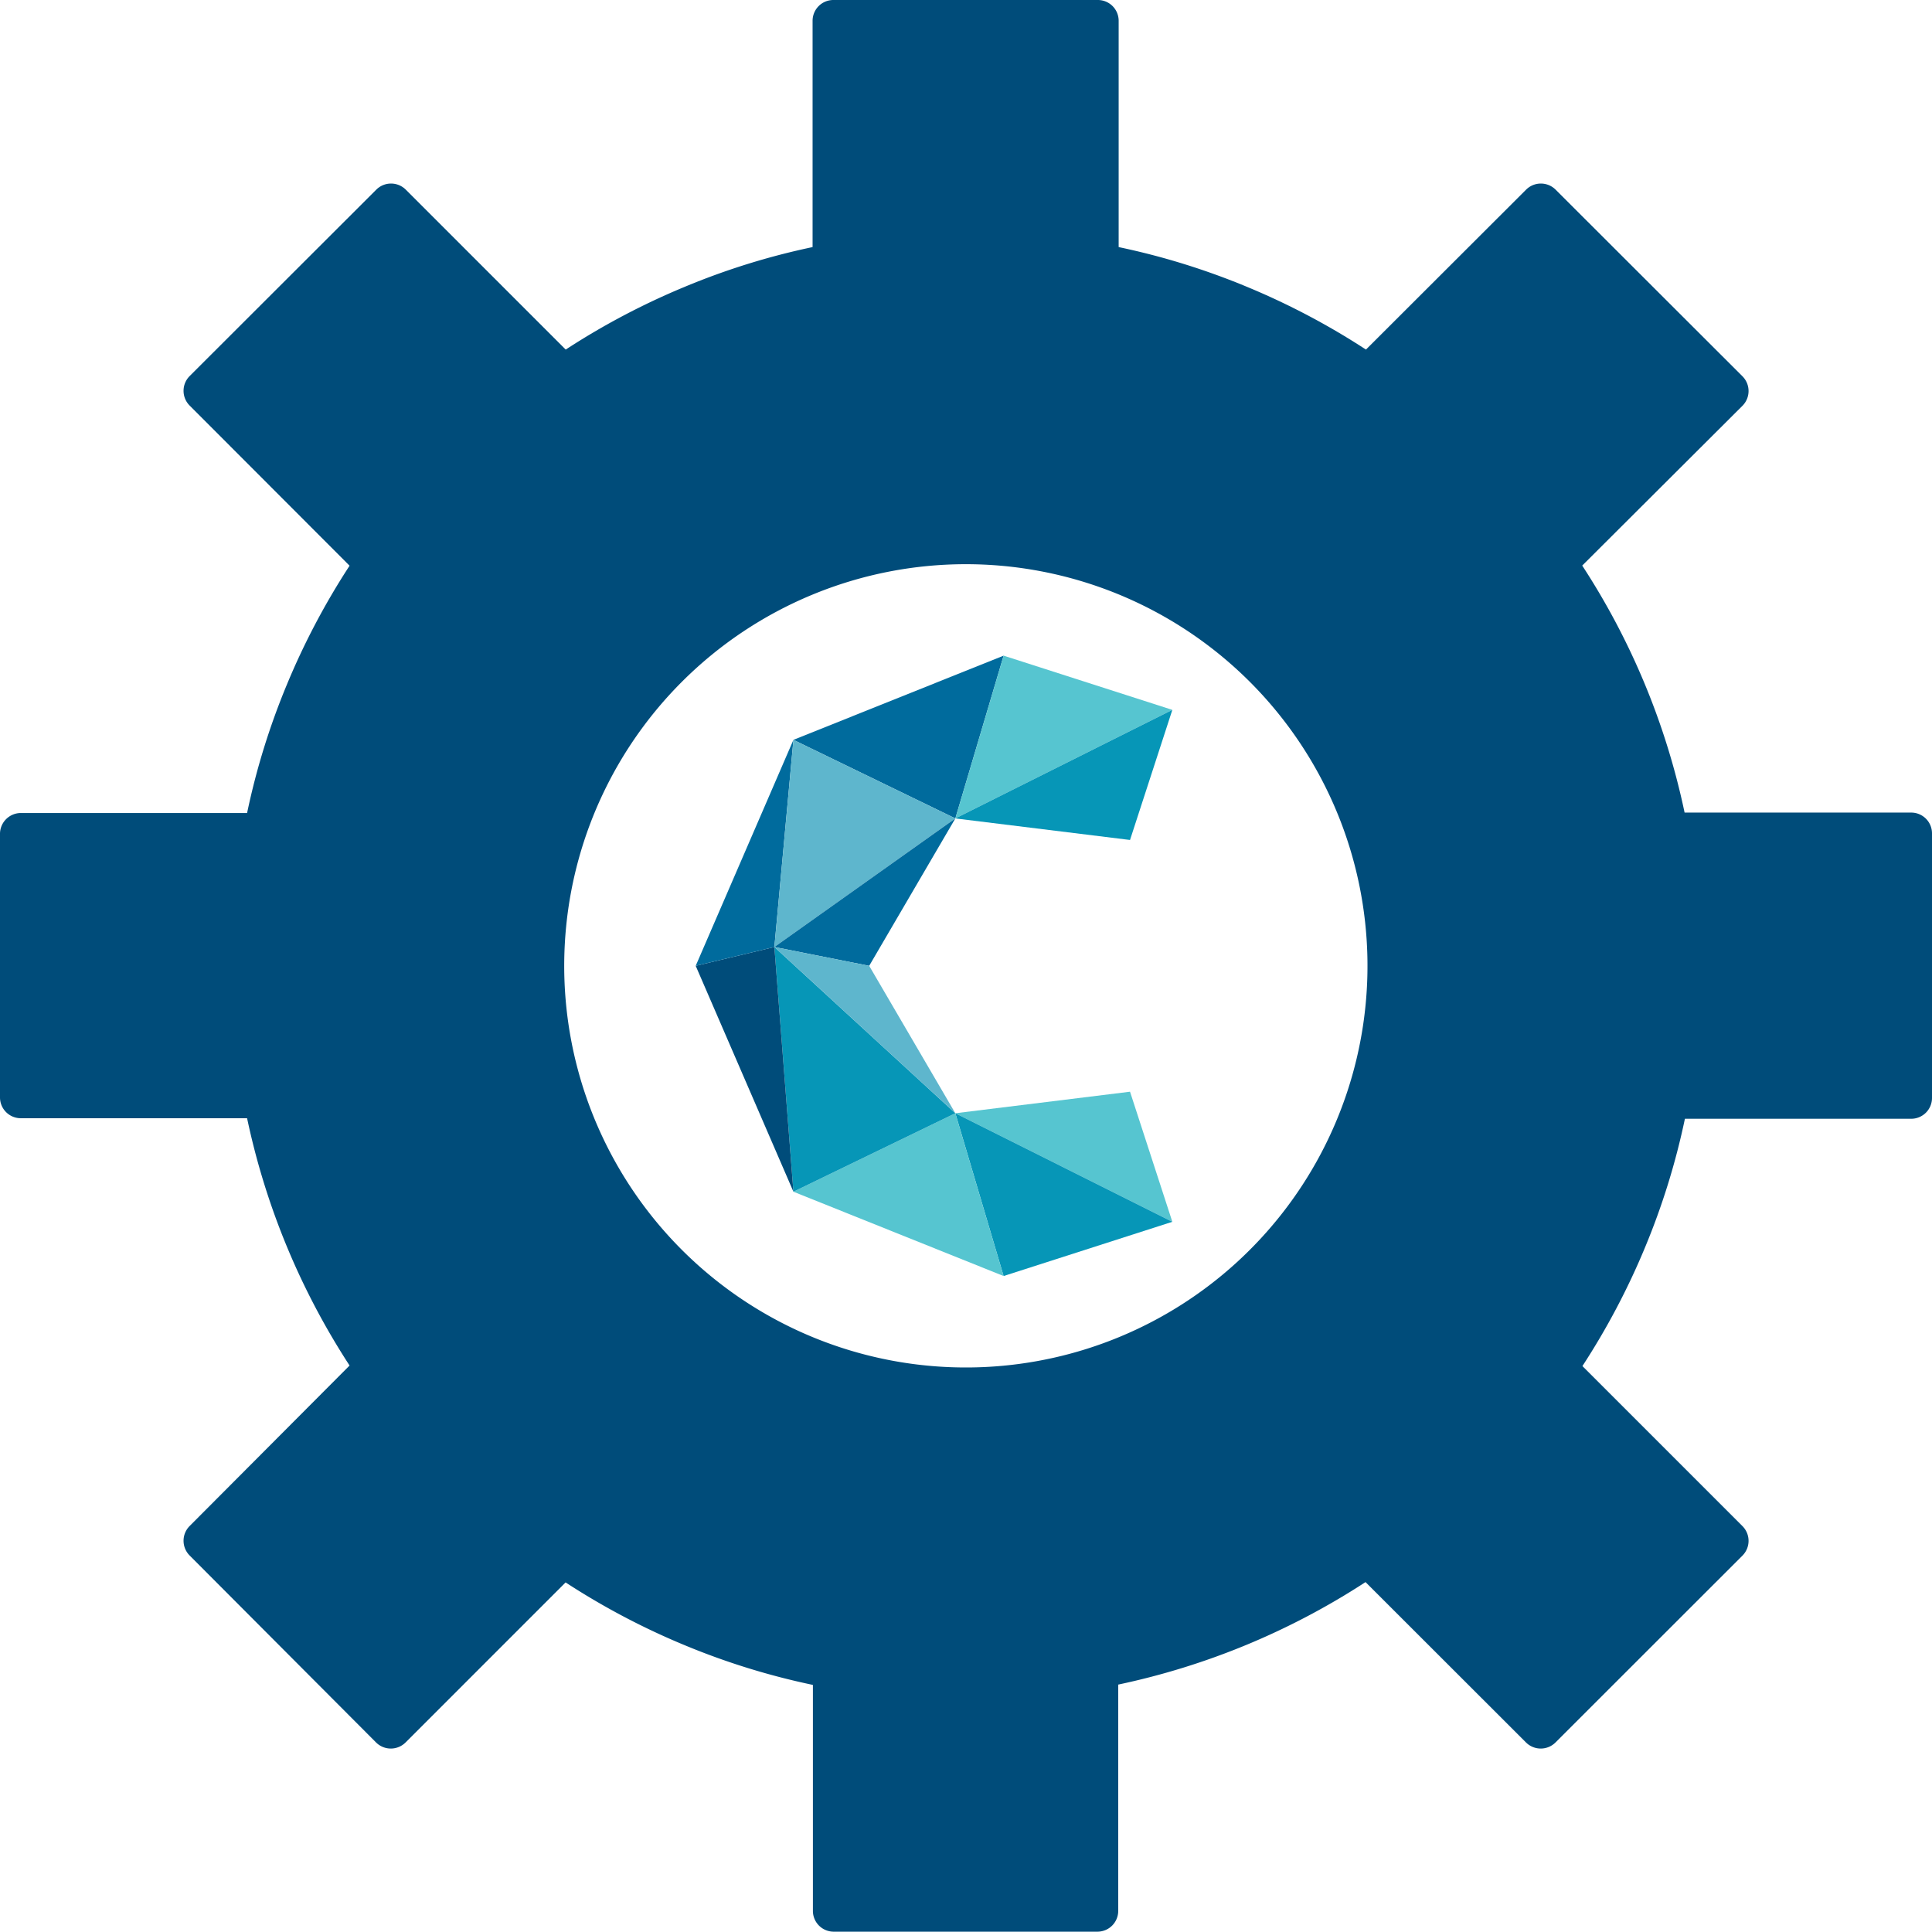 <svg xmlns="http://www.w3.org/2000/svg" viewBox="0 0 178.51 178.48">
  <g>
    <path d="M146.18,52.27,161,37.49h0a1.93,1.93,0,0,0,0-2.72L143.73,17.52h0a1.93,1.93,0,0,0-2.72,0L126.21,32.3a67.14,67.14,0,0,0-11-5.8,66.34,66.34,0,0,0-11.85-3.67V1.92A1.92,1.92,0,0,0,101.44,0H77a1.92,1.92,0,0,0-1.92,1.92V22.83A65.93,65.93,0,0,0,63.27,26.5a67.14,67.14,0,0,0-11,5.8L37.49,17.52h0a1.93,1.93,0,0,0-2.72,0L17.52,34.75h0a1.93,1.93,0,0,0,0,2.72L32.3,52.27a67.14,67.14,0,0,0-5.8,11,66.34,66.34,0,0,0-3.67,11.85H1.92A1.93,1.93,0,0,0,0,77v24.4a1.92,1.92,0,0,0,1.92,1.92H22.83a67.37,67.37,0,0,0,9.47,22.85L17.52,141h0a1.93,1.93,0,0,0,0,2.72L34.75,161h0a1.93,1.93,0,0,0,2.72,0l14.79-14.79a67.14,67.14,0,0,0,11,5.8,66.34,66.34,0,0,0,11.85,3.67v20.91A1.92,1.92,0,0,0,77,178.48h24.4a1.92,1.92,0,0,0,1.92-1.92V155.65a67.37,67.37,0,0,0,22.85-9.47L141,161h0a1.93,1.93,0,0,0,2.72,0L161,143.73h0a1.93,1.93,0,0,0,0-2.72l-14.79-14.79a67.14,67.14,0,0,0,5.8-11,66.34,66.34,0,0,0,3.67-11.85h20.91a1.92,1.92,0,0,0,1.92-1.92V77a1.92,1.92,0,0,0-1.92-1.92H155.65a66.94,66.94,0,0,0-9.45-22.81Zm-56.94-.14A37.11,37.11,0,1,1,63,63,37.1,37.1,0,0,1,89.24,52.13Z" style="fill: #004c7a;fill-rule: evenodd"/>
    <g>
      <polygon points="92.73 60.58 73.31 68.36 88.27 75.62 92.73 60.58 92.73 60.58" style="fill: #006b9d"/>
      <polygon points="92.73 60.58 88.27 75.62 108.32 65.59 92.73 60.58 92.73 60.58" style="fill: #56c5d0"/>
      <polygon points="88.27 75.62 104.41 77.61 108.32 65.59 88.27 75.62 88.27 75.62" style="fill: #0696b7"/>
      <polygon points="88.27 102.86 108.32 112.89 104.41 100.87 88.27 102.86 88.27 102.86" style="fill: #56c5d0"/>
      <polygon points="92.73 117.9 108.32 112.89 88.27 102.86 92.73 117.9 92.73 117.9" style="fill: #0696b7"/>
      <polygon points="73.31 110.11 92.73 117.9 88.27 102.86 73.31 110.11 73.31 110.11" style="fill: #56c5d0"/>
      <polygon points="73.31 110.11 88.27 102.86 71.55 87.5 73.31 110.11 73.31 110.11" style="fill: #0696b7"/>
      <polygon points="64.28 89.24 73.31 110.11 71.55 87.5 64.28 89.24 64.28 89.24" style="fill: #004c7a"/>
      <polygon points="64.28 89.24 71.55 87.5 73.31 68.36 64.28 89.24 64.28 89.24" style="fill: #006b9d"/>
      <polygon points="73.31 68.36 88.27 75.62 71.55 87.5 73.31 68.36 73.31 68.36" style="fill: #5eb6cd"/>
      <polygon points="71.55 87.5 80.31 89.24 88.27 75.62 71.55 87.5 71.55 87.5" style="fill: #006b9d"/>
      <polygon points="71.55 87.5 88.27 102.86 80.31 89.24 71.55 87.5 71.55 87.5" style="fill: #5eb6cd"/>
    </g>
  </g>
</svg>
